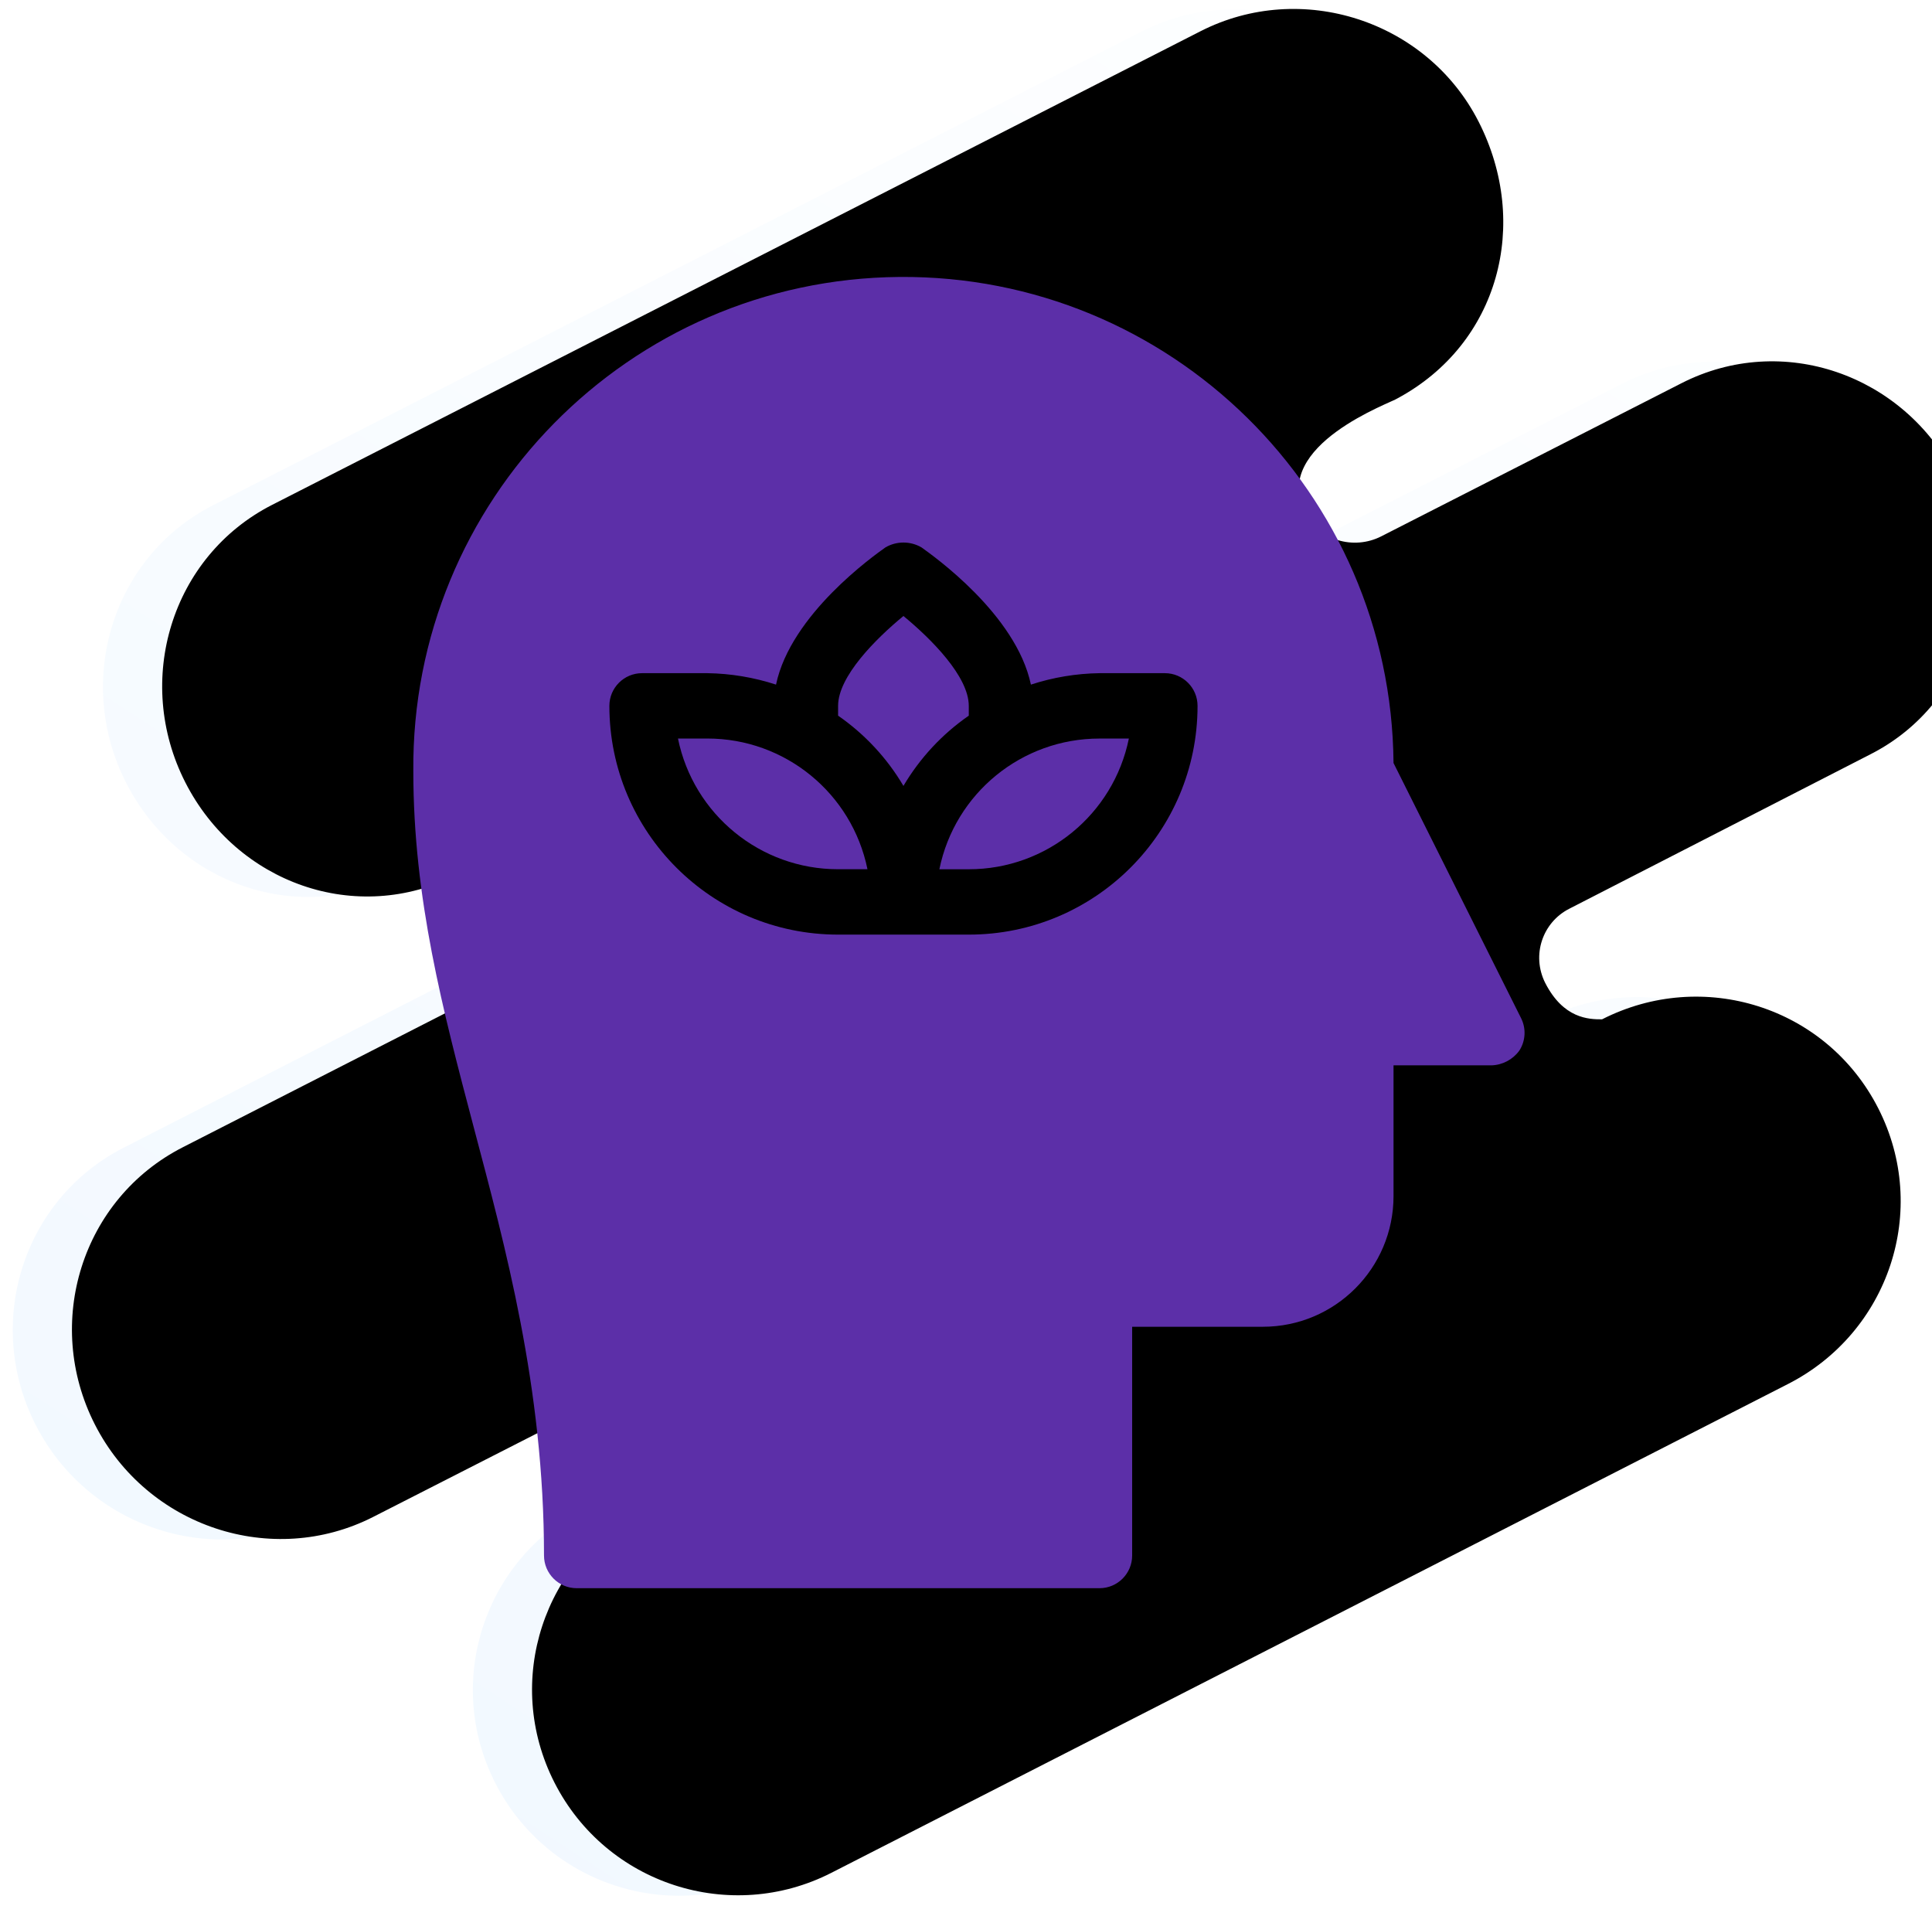 <svg height="72" viewBox="0 0 73 72" width="73" xmlns="http://www.w3.org/2000/svg" xmlns:xlink="http://www.w3.org/1999/xlink"><defs><linearGradient id="a" x1="112.69%" x2="-24.055%" y1="18.555%" y2="74.877%"><stop offset="0" stop-color="#fff"/><stop offset="1" stop-color="#eff7ff"/></linearGradient><path id="b" d="m67.541 35.104c-1.177 0-2.179-.947-2.167-2.135.029-2.833 4.848-2.184 5.075-2.231 4.364-.097 7.483-3.603 7.483-7.92 0-4.298-3.538-7.819-7.811-7.817l-39.377.017c-4.273.001-7.685 3.537-7.685 7.854 0 4.273 3.295 7.769 7.568 7.769.455.458 1.289.673 1.29 2.192 0.0.766-.212 1.254-.486 1.589-.363.445-.924.675-1.495.676l-13.218.012c-4.273.001-7.717 3.505-7.717 7.823 0 4.348 3.505 7.887 7.789 7.886l13.319-.003c1.053-0 1.938.844 1.948 1.907.001 1.844-1.289 2.098-1.516 2.145l-4.535.284c-4.18 0-7.675 3.407-7.674 7.724.001 4.317 3.499 7.785 7.772 7.783l40.593-.044c4.273-.001 7.769-3.418 7.767-7.735s-3.499-7.73-7.772-7.73c-.455-.229-1.289-.687-1.29-2.206.01-1.171.949-2.075 2.073-2.079l12.808-.033c4.273-.001 7.625-3.607 7.625-7.924 0-4.298-3.356-7.809-7.63-7.808z"/><filter id="c" height="105.4%" width="103.8%" x="-1.9%" y="-2.7%"><feGaussianBlur in="SourceAlpha" result="shadowBlurInner1" stdDeviation=".5"/><feOffset dx="2" dy="1" in="shadowBlurInner1" result="shadowOffsetInner1"/><feComposite in="shadowOffsetInner1" in2="SourceAlpha" k2="-1" k3="1" operator="arithmetic" result="shadowInnerInner1"/><feColorMatrix in="shadowInnerInner1" type="matrix" values="0 0 0 0 0   0 0 0 0 0   0 0 0 0 0  0 0 0 0.3 0"/></filter></defs><g fill="none" fill-rule="evenodd" transform="translate(-12 -7)"><g transform="matrix(.891 -.454 .454 .891 -14.163 26.666)"><use fill="url(#a)" fill-rule="evenodd" xlink:href="#b"/><use fill="#000" filter="url(#c)" xlink:href="#b"/></g><g fill="#5c2fa8" fill-rule="nonzero" transform="translate(27 17)"><path d="m11.728 17.901h-1.111c.587 2.874 3.116 4.939 6.049 4.938h1.111c-.587-2.874-3.116-4.939-6.049-4.938z"/><path d="m21.605 16.667c0-1.111-1.42-2.531-2.469-3.395-1.049.864-2.469 2.284-2.469 3.395v.37c1.005.696 1.848 1.601 2.469 2.654.622-1.053 1.464-1.958 2.469-2.654z"/><path d="m42.469 28.457-4.815-9.63c-.085-10.227-8.445-18.449-18.673-18.364-10.227.085-18.449 8.445-18.364 18.673 0 4.815 1.111 9.012 2.284 13.457 1.173 4.444 2.654 9.815 2.654 16.173 0 .682.553 1.235 1.235 1.235h19.753c.682 0 1.235-.553 1.235-1.235v-8.642h4.938c2.727 0 4.938-2.211 4.938-4.938v-4.938h3.704c.417-.014.803-.219 1.049-.556.24-.371.263-.842.062-1.235zm-20.864-3.148h-4.938c-4.773 0-8.642-3.869-8.642-8.642 0-.682.553-1.235 1.235-1.235h2.469c.881.013 1.755.159 2.593.432.556-2.654 3.704-4.877 4.136-5.185.42-.243.938-.243 1.358 0 .432.309 3.58 2.531 4.136 5.185.838-.274 1.712-.419 2.593-.432h2.469c.682 0 1.235.553 1.235 1.235 0 4.773-3.869 8.642-8.642 8.642z"/><path d="m20.494 22.84h1.111c2.934.001 5.463-2.064 6.049-4.938h-1.111c-2.934-.001-5.463 2.064-6.049 4.938z"/></g></g></svg>